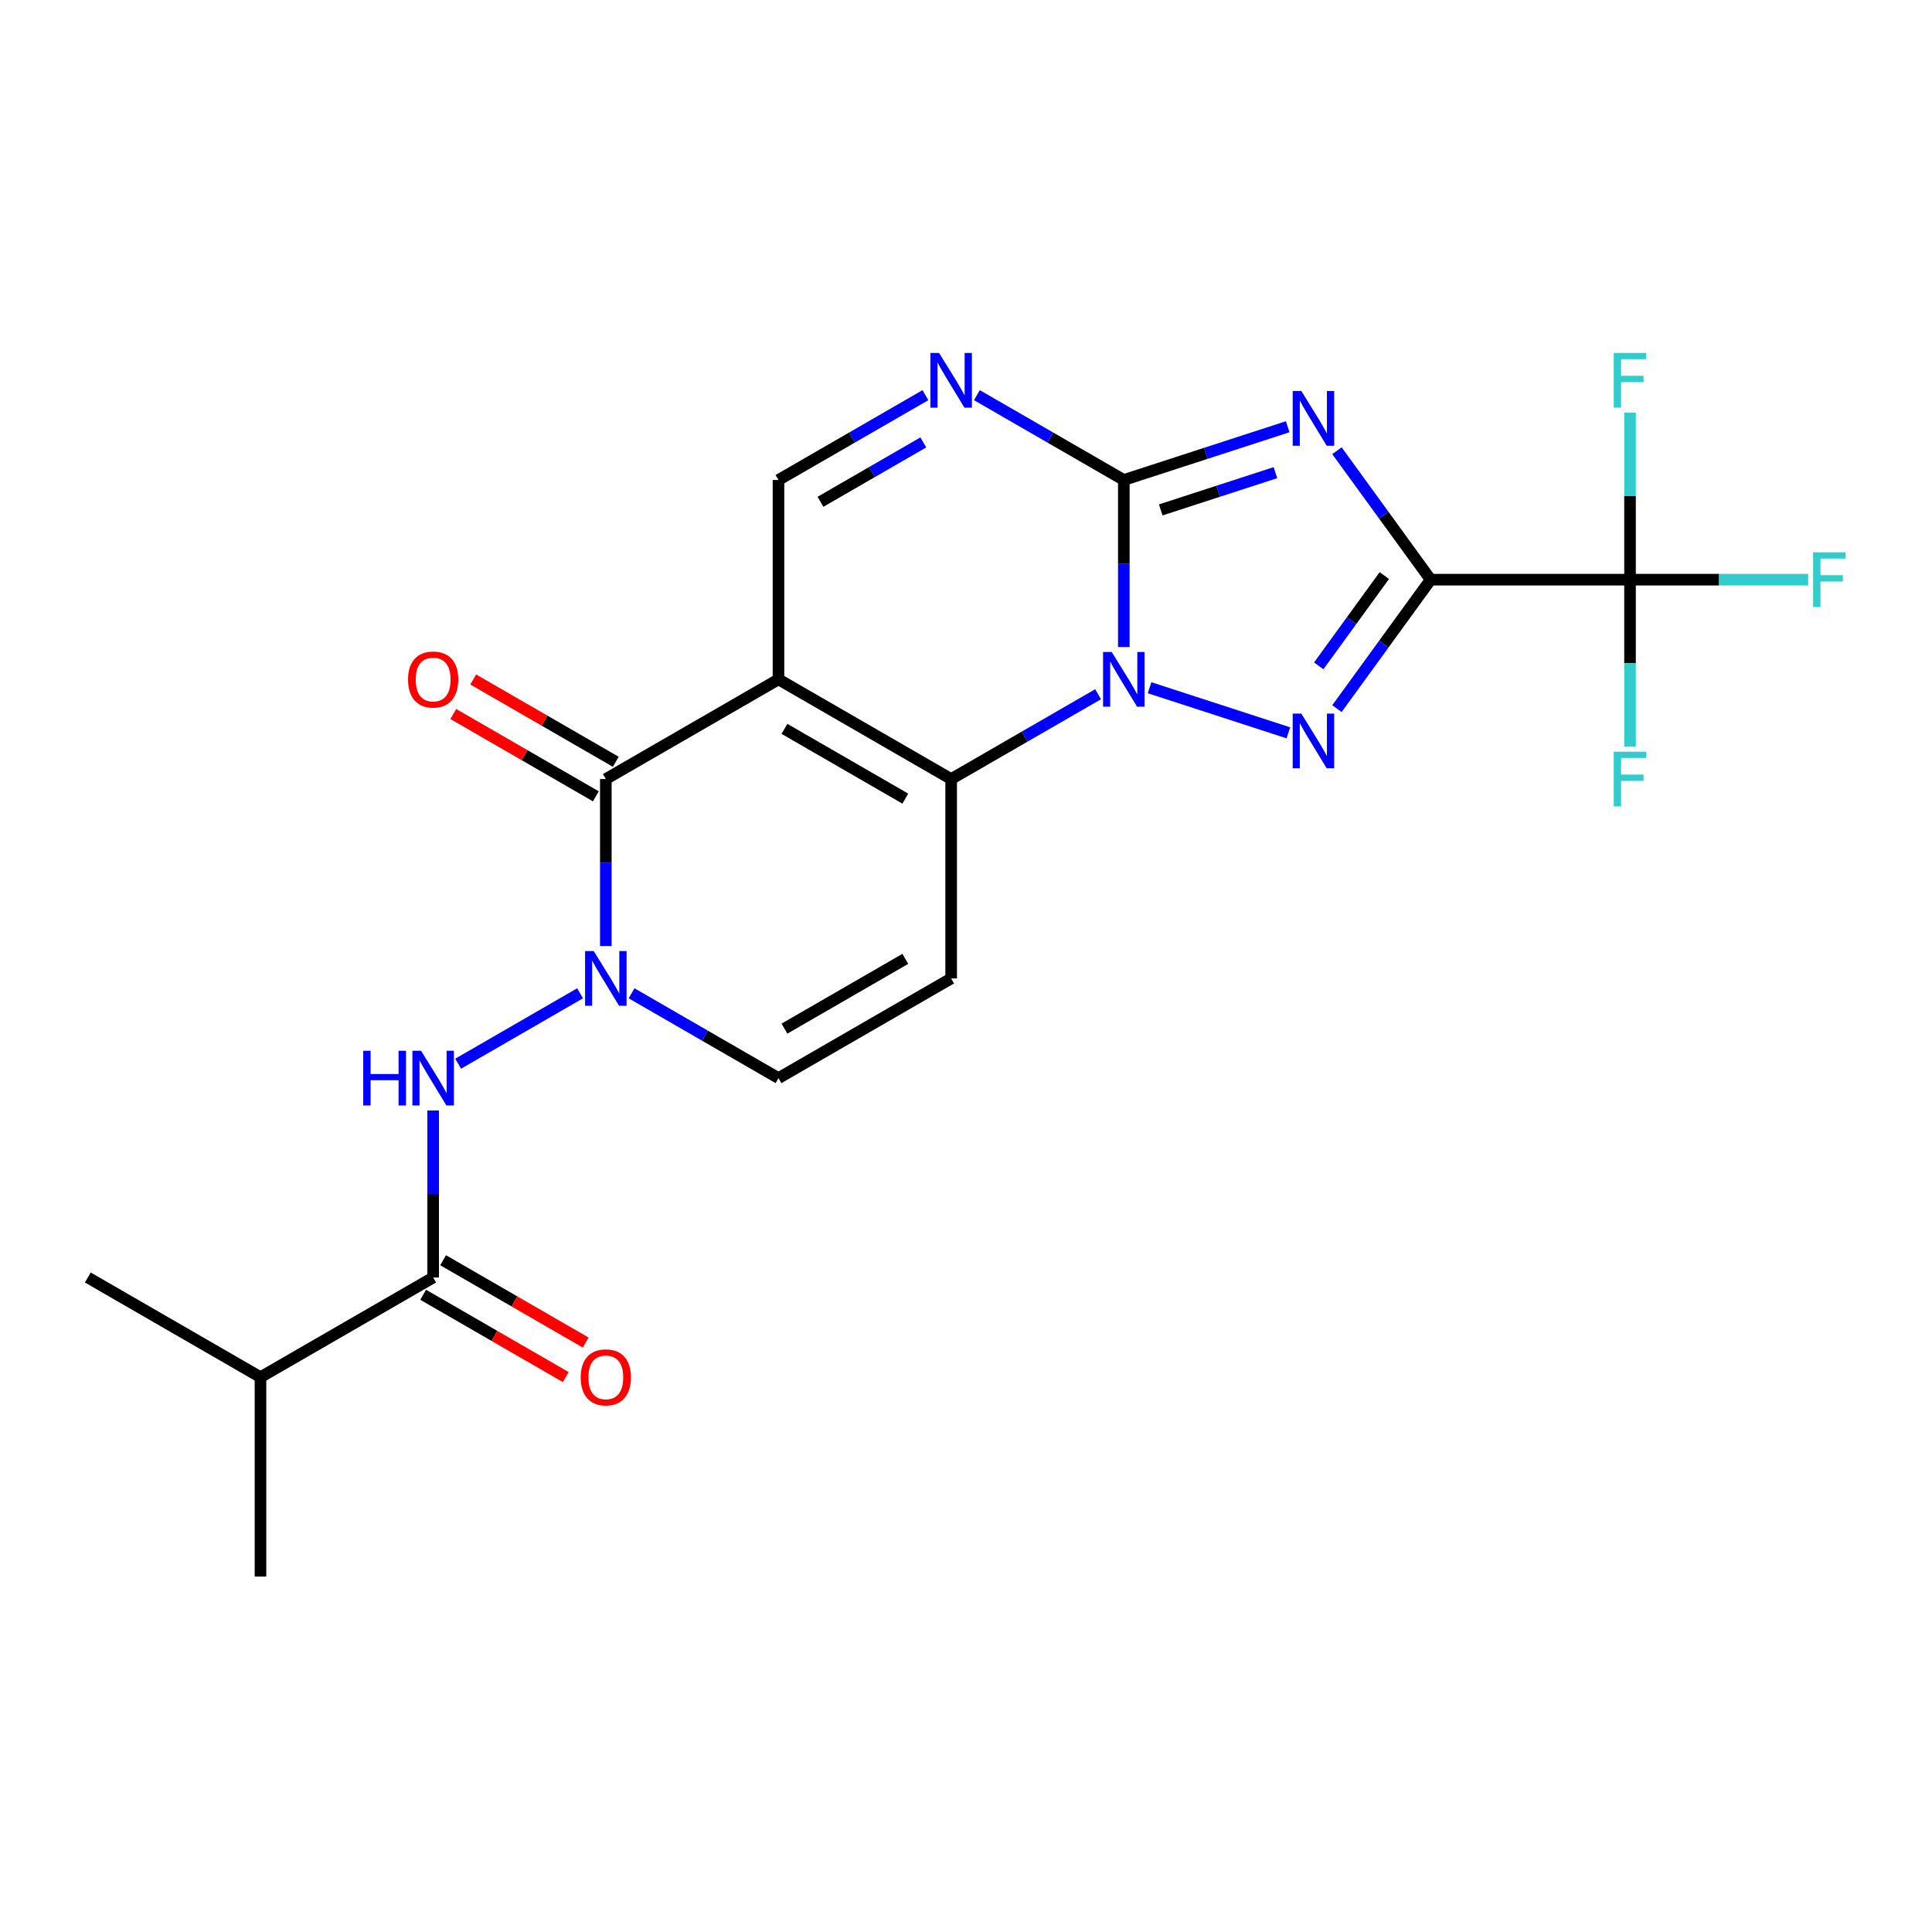 <?xml version='1.0' encoding='iso-8859-1'?>
<svg version='1.1' baseProfile='full'
              xmlns='http://www.w3.org/2000/svg'
                      xmlns:rdkit='http://www.rdkit.org/xml'
                      xmlns:xlink='http://www.w3.org/1999/xlink'
                  xml:space='preserve'
width='1000px' height='1000px' viewBox='0 0 1000 1000'>
<!-- END OF HEADER -->
<rect style='opacity:1.0;fill:#FFFFFF;stroke:none' width='1000' height='1000' x='0' y='0'> </rect>
<path class='bond-1' d='M 740.495,300.039 L 716.247,266.665' style='fill:none;fill-rule:evenodd;stroke:#000000;stroke-width:6px;stroke-linecap:butt;stroke-linejoin:miter;stroke-opacity:1' />
<path class='bond-1' d='M 716.247,266.665 L 691.999,233.29' style='fill:none;fill-rule:evenodd;stroke:#0000FF;stroke-width:6px;stroke-linecap:butt;stroke-linejoin:miter;stroke-opacity:1' />
<path class='bond-4' d='M 740.495,300.039 L 716.247,333.414' style='fill:none;fill-rule:evenodd;stroke:#000000;stroke-width:6px;stroke-linecap:butt;stroke-linejoin:miter;stroke-opacity:1' />
<path class='bond-4' d='M 716.247,333.414 L 691.999,366.788' style='fill:none;fill-rule:evenodd;stroke:#0000FF;stroke-width:6px;stroke-linecap:butt;stroke-linejoin:miter;stroke-opacity:1' />
<path class='bond-4' d='M 716.522,297.92 L 699.549,321.282' style='fill:none;fill-rule:evenodd;stroke:#000000;stroke-width:6px;stroke-linecap:butt;stroke-linejoin:miter;stroke-opacity:1' />
<path class='bond-4' d='M 699.549,321.282 L 682.575,344.644' style='fill:none;fill-rule:evenodd;stroke:#0000FF;stroke-width:6px;stroke-linecap:butt;stroke-linejoin:miter;stroke-opacity:1' />
<path class='bond-9' d='M 740.495,300.039 L 843.693,300.039' style='fill:none;fill-rule:evenodd;stroke:#000000;stroke-width:6px;stroke-linecap:butt;stroke-linejoin:miter;stroke-opacity:1' />
<path class='bond-0' d='M 595.009,355.966 L 666.866,379.314' style='fill:none;fill-rule:evenodd;stroke:#0000FF;stroke-width:6px;stroke-linecap:butt;stroke-linejoin:miter;stroke-opacity:1' />
<path class='bond-5' d='M 568.369,359.329 L 530.343,381.283' style='fill:none;fill-rule:evenodd;stroke:#0000FF;stroke-width:6px;stroke-linecap:butt;stroke-linejoin:miter;stroke-opacity:1' />
<path class='bond-5' d='M 530.343,381.283 L 492.316,403.238' style='fill:none;fill-rule:evenodd;stroke:#000000;stroke-width:6px;stroke-linecap:butt;stroke-linejoin:miter;stroke-opacity:1' />
<path class='bond-23' d='M 581.689,334.898 L 581.689,291.669' style='fill:none;fill-rule:evenodd;stroke:#0000FF;stroke-width:6px;stroke-linecap:butt;stroke-linejoin:miter;stroke-opacity:1' />
<path class='bond-23' d='M 581.689,291.669 L 581.689,248.44' style='fill:none;fill-rule:evenodd;stroke:#000000;stroke-width:6px;stroke-linecap:butt;stroke-linejoin:miter;stroke-opacity:1' />
<path class='bond-2' d='M 666.516,220.878 L 624.103,234.659' style='fill:none;fill-rule:evenodd;stroke:#0000FF;stroke-width:6px;stroke-linecap:butt;stroke-linejoin:miter;stroke-opacity:1' />
<path class='bond-2' d='M 624.103,234.659 L 581.689,248.44' style='fill:none;fill-rule:evenodd;stroke:#000000;stroke-width:6px;stroke-linecap:butt;stroke-linejoin:miter;stroke-opacity:1' />
<path class='bond-2' d='M 660.17,244.642 L 630.481,254.288' style='fill:none;fill-rule:evenodd;stroke:#0000FF;stroke-width:6px;stroke-linecap:butt;stroke-linejoin:miter;stroke-opacity:1' />
<path class='bond-2' d='M 630.481,254.288 L 600.791,263.935' style='fill:none;fill-rule:evenodd;stroke:#000000;stroke-width:6px;stroke-linecap:butt;stroke-linejoin:miter;stroke-opacity:1' />
<path class='bond-8' d='M 581.689,248.44 L 543.663,226.486' style='fill:none;fill-rule:evenodd;stroke:#000000;stroke-width:6px;stroke-linecap:butt;stroke-linejoin:miter;stroke-opacity:1' />
<path class='bond-8' d='M 543.663,226.486 L 505.636,204.531' style='fill:none;fill-rule:evenodd;stroke:#0000FF;stroke-width:6px;stroke-linecap:butt;stroke-linejoin:miter;stroke-opacity:1' />
<path class='bond-3' d='M 402.944,351.638 L 492.316,403.238' style='fill:none;fill-rule:evenodd;stroke:#000000;stroke-width:6px;stroke-linecap:butt;stroke-linejoin:miter;stroke-opacity:1' />
<path class='bond-3' d='M 406.03,377.253 L 468.591,413.372' style='fill:none;fill-rule:evenodd;stroke:#000000;stroke-width:6px;stroke-linecap:butt;stroke-linejoin:miter;stroke-opacity:1' />
<path class='bond-6' d='M 402.944,351.638 L 313.572,403.238' style='fill:none;fill-rule:evenodd;stroke:#000000;stroke-width:6px;stroke-linecap:butt;stroke-linejoin:miter;stroke-opacity:1' />
<path class='bond-24' d='M 402.944,351.638 L 402.944,248.44' style='fill:none;fill-rule:evenodd;stroke:#000000;stroke-width:6px;stroke-linecap:butt;stroke-linejoin:miter;stroke-opacity:1' />
<path class='bond-10' d='M 492.316,403.238 L 492.316,506.436' style='fill:none;fill-rule:evenodd;stroke:#000000;stroke-width:6px;stroke-linecap:butt;stroke-linejoin:miter;stroke-opacity:1' />
<path class='bond-15' d='M 318.732,394.3 L 281.835,372.998' style='fill:none;fill-rule:evenodd;stroke:#000000;stroke-width:6px;stroke-linecap:butt;stroke-linejoin:miter;stroke-opacity:1' />
<path class='bond-15' d='M 281.835,372.998 L 244.939,351.696' style='fill:none;fill-rule:evenodd;stroke:#FF0000;stroke-width:6px;stroke-linecap:butt;stroke-linejoin:miter;stroke-opacity:1' />
<path class='bond-15' d='M 308.412,412.175 L 271.516,390.873' style='fill:none;fill-rule:evenodd;stroke:#000000;stroke-width:6px;stroke-linecap:butt;stroke-linejoin:miter;stroke-opacity:1' />
<path class='bond-15' d='M 271.516,390.873 L 234.619,369.571' style='fill:none;fill-rule:evenodd;stroke:#FF0000;stroke-width:6px;stroke-linecap:butt;stroke-linejoin:miter;stroke-opacity:1' />
<path class='bond-25' d='M 313.572,403.238 L 313.572,446.467' style='fill:none;fill-rule:evenodd;stroke:#000000;stroke-width:6px;stroke-linecap:butt;stroke-linejoin:miter;stroke-opacity:1' />
<path class='bond-25' d='M 313.572,446.467 L 313.572,489.696' style='fill:none;fill-rule:evenodd;stroke:#0000FF;stroke-width:6px;stroke-linecap:butt;stroke-linejoin:miter;stroke-opacity:1' />
<path class='bond-7' d='M 326.892,514.126 L 364.918,536.081' style='fill:none;fill-rule:evenodd;stroke:#0000FF;stroke-width:6px;stroke-linecap:butt;stroke-linejoin:miter;stroke-opacity:1' />
<path class='bond-7' d='M 364.918,536.081 L 402.944,558.035' style='fill:none;fill-rule:evenodd;stroke:#000000;stroke-width:6px;stroke-linecap:butt;stroke-linejoin:miter;stroke-opacity:1' />
<path class='bond-12' d='M 300.252,514.126 L 237.135,550.567' style='fill:none;fill-rule:evenodd;stroke:#0000FF;stroke-width:6px;stroke-linecap:butt;stroke-linejoin:miter;stroke-opacity:1' />
<path class='bond-11' d='M 478.997,204.531 L 440.97,226.486' style='fill:none;fill-rule:evenodd;stroke:#0000FF;stroke-width:6px;stroke-linecap:butt;stroke-linejoin:miter;stroke-opacity:1' />
<path class='bond-11' d='M 440.97,226.486 L 402.944,248.44' style='fill:none;fill-rule:evenodd;stroke:#000000;stroke-width:6px;stroke-linecap:butt;stroke-linejoin:miter;stroke-opacity:1' />
<path class='bond-11' d='M 477.908,228.992 L 451.29,244.36' style='fill:none;fill-rule:evenodd;stroke:#0000FF;stroke-width:6px;stroke-linecap:butt;stroke-linejoin:miter;stroke-opacity:1' />
<path class='bond-11' d='M 451.29,244.36 L 424.672,259.728' style='fill:none;fill-rule:evenodd;stroke:#000000;stroke-width:6px;stroke-linecap:butt;stroke-linejoin:miter;stroke-opacity:1' />
<path class='bond-17' d='M 843.693,300.039 L 889.792,300.039' style='fill:none;fill-rule:evenodd;stroke:#000000;stroke-width:6px;stroke-linecap:butt;stroke-linejoin:miter;stroke-opacity:1' />
<path class='bond-17' d='M 889.792,300.039 L 935.891,300.039' style='fill:none;fill-rule:evenodd;stroke:#33CCCC;stroke-width:6px;stroke-linecap:butt;stroke-linejoin:miter;stroke-opacity:1' />
<path class='bond-18' d='M 843.693,300.039 L 843.693,343.268' style='fill:none;fill-rule:evenodd;stroke:#000000;stroke-width:6px;stroke-linecap:butt;stroke-linejoin:miter;stroke-opacity:1' />
<path class='bond-18' d='M 843.693,343.268 L 843.693,386.498' style='fill:none;fill-rule:evenodd;stroke:#33CCCC;stroke-width:6px;stroke-linecap:butt;stroke-linejoin:miter;stroke-opacity:1' />
<path class='bond-19' d='M 843.693,300.039 L 843.693,256.81' style='fill:none;fill-rule:evenodd;stroke:#000000;stroke-width:6px;stroke-linecap:butt;stroke-linejoin:miter;stroke-opacity:1' />
<path class='bond-19' d='M 843.693,256.81 L 843.693,213.581' style='fill:none;fill-rule:evenodd;stroke:#33CCCC;stroke-width:6px;stroke-linecap:butt;stroke-linejoin:miter;stroke-opacity:1' />
<path class='bond-13' d='M 492.316,506.436 L 402.944,558.035' style='fill:none;fill-rule:evenodd;stroke:#000000;stroke-width:6px;stroke-linecap:butt;stroke-linejoin:miter;stroke-opacity:1' />
<path class='bond-13' d='M 468.591,496.301 L 406.03,532.421' style='fill:none;fill-rule:evenodd;stroke:#000000;stroke-width:6px;stroke-linecap:butt;stroke-linejoin:miter;stroke-opacity:1' />
<path class='bond-14' d='M 224.199,574.775 L 224.199,618.004' style='fill:none;fill-rule:evenodd;stroke:#0000FF;stroke-width:6px;stroke-linecap:butt;stroke-linejoin:miter;stroke-opacity:1' />
<path class='bond-14' d='M 224.199,618.004 L 224.199,661.233' style='fill:none;fill-rule:evenodd;stroke:#000000;stroke-width:6px;stroke-linecap:butt;stroke-linejoin:miter;stroke-opacity:1' />
<path class='bond-16' d='M 219.039,670.171 L 255.936,691.473' style='fill:none;fill-rule:evenodd;stroke:#000000;stroke-width:6px;stroke-linecap:butt;stroke-linejoin:miter;stroke-opacity:1' />
<path class='bond-16' d='M 255.936,691.473 L 292.832,712.775' style='fill:none;fill-rule:evenodd;stroke:#FF0000;stroke-width:6px;stroke-linecap:butt;stroke-linejoin:miter;stroke-opacity:1' />
<path class='bond-16' d='M 229.359,652.296 L 266.255,673.598' style='fill:none;fill-rule:evenodd;stroke:#000000;stroke-width:6px;stroke-linecap:butt;stroke-linejoin:miter;stroke-opacity:1' />
<path class='bond-16' d='M 266.255,673.598 L 303.152,694.9' style='fill:none;fill-rule:evenodd;stroke:#FF0000;stroke-width:6px;stroke-linecap:butt;stroke-linejoin:miter;stroke-opacity:1' />
<path class='bond-20' d='M 224.199,661.233 L 134.827,712.833' style='fill:none;fill-rule:evenodd;stroke:#000000;stroke-width:6px;stroke-linecap:butt;stroke-linejoin:miter;stroke-opacity:1' />
<path class='bond-21' d='M 134.827,712.833 L 134.827,816.031' style='fill:none;fill-rule:evenodd;stroke:#000000;stroke-width:6px;stroke-linecap:butt;stroke-linejoin:miter;stroke-opacity:1' />
<path class='bond-22' d='M 134.827,712.833 L 45.455,661.233' style='fill:none;fill-rule:evenodd;stroke:#000000;stroke-width:6px;stroke-linecap:butt;stroke-linejoin:miter;stroke-opacity:1' />
<path  class='atom-1' d='M 575.429 337.478
L 584.709 352.478
Q 585.629 353.958, 587.109 356.638
Q 588.589 359.318, 588.669 359.478
L 588.669 337.478
L 592.429 337.478
L 592.429 365.798
L 588.549 365.798
L 578.589 349.398
Q 577.429 347.478, 576.189 345.278
Q 574.989 343.078, 574.629 342.398
L 574.629 365.798
L 570.949 365.798
L 570.949 337.478
L 575.429 337.478
' fill='#0000FF'/>
<path  class='atom-2' d='M 673.576 202.39
L 682.856 217.39
Q 683.776 218.87, 685.256 221.55
Q 686.736 224.23, 686.816 224.39
L 686.816 202.39
L 690.576 202.39
L 690.576 230.71
L 686.696 230.71
L 676.736 214.31
Q 675.576 212.39, 674.336 210.19
Q 673.136 207.99, 672.776 207.31
L 672.776 230.71
L 669.096 230.71
L 669.096 202.39
L 673.576 202.39
' fill='#0000FF'/>
<path  class='atom-5' d='M 673.576 369.368
L 682.856 384.368
Q 683.776 385.848, 685.256 388.528
Q 686.736 391.208, 686.816 391.368
L 686.816 369.368
L 690.576 369.368
L 690.576 397.688
L 686.696 397.688
L 676.736 381.288
Q 675.576 379.368, 674.336 377.168
Q 673.136 374.968, 672.776 374.288
L 672.776 397.688
L 669.096 397.688
L 669.096 369.368
L 673.576 369.368
' fill='#0000FF'/>
<path  class='atom-8' d='M 307.312 492.276
L 316.592 507.276
Q 317.512 508.756, 318.992 511.436
Q 320.472 514.116, 320.552 514.276
L 320.552 492.276
L 324.312 492.276
L 324.312 520.596
L 320.432 520.596
L 310.472 504.196
Q 309.312 502.276, 308.072 500.076
Q 306.872 497.876, 306.512 497.196
L 306.512 520.596
L 302.832 520.596
L 302.832 492.276
L 307.312 492.276
' fill='#0000FF'/>
<path  class='atom-9' d='M 486.056 182.681
L 495.336 197.681
Q 496.256 199.161, 497.736 201.841
Q 499.216 204.521, 499.296 204.681
L 499.296 182.681
L 503.056 182.681
L 503.056 211.001
L 499.176 211.001
L 489.216 194.601
Q 488.056 192.681, 486.816 190.481
Q 485.616 188.281, 485.256 187.601
L 485.256 211.001
L 481.576 211.001
L 481.576 182.681
L 486.056 182.681
' fill='#0000FF'/>
<path  class='atom-13' d='M 187.979 543.875
L 191.819 543.875
L 191.819 555.915
L 206.299 555.915
L 206.299 543.875
L 210.139 543.875
L 210.139 572.195
L 206.299 572.195
L 206.299 559.115
L 191.819 559.115
L 191.819 572.195
L 187.979 572.195
L 187.979 543.875
' fill='#0000FF'/>
<path  class='atom-13' d='M 217.939 543.875
L 227.219 558.875
Q 228.139 560.355, 229.619 563.035
Q 231.099 565.715, 231.179 565.875
L 231.179 543.875
L 234.939 543.875
L 234.939 572.195
L 231.059 572.195
L 221.099 555.795
Q 219.939 553.875, 218.699 551.675
Q 217.499 549.475, 217.139 548.795
L 217.139 572.195
L 213.459 572.195
L 213.459 543.875
L 217.939 543.875
' fill='#0000FF'/>
<path  class='atom-16' d='M 211.199 351.718
Q 211.199 344.918, 214.559 341.118
Q 217.919 337.318, 224.199 337.318
Q 230.479 337.318, 233.839 341.118
Q 237.199 344.918, 237.199 351.718
Q 237.199 358.598, 233.799 362.518
Q 230.399 366.398, 224.199 366.398
Q 217.959 366.398, 214.559 362.518
Q 211.199 358.638, 211.199 351.718
M 224.199 363.198
Q 228.519 363.198, 230.839 360.318
Q 233.199 357.398, 233.199 351.718
Q 233.199 346.158, 230.839 343.358
Q 228.519 340.518, 224.199 340.518
Q 219.879 340.518, 217.519 343.318
Q 215.199 346.118, 215.199 351.718
Q 215.199 357.438, 217.519 360.318
Q 219.879 363.198, 224.199 363.198
' fill='#FF0000'/>
<path  class='atom-17' d='M 300.572 712.913
Q 300.572 706.113, 303.932 702.313
Q 307.292 698.513, 313.572 698.513
Q 319.852 698.513, 323.212 702.313
Q 326.572 706.113, 326.572 712.913
Q 326.572 719.793, 323.172 723.713
Q 319.772 727.593, 313.572 727.593
Q 307.332 727.593, 303.932 723.713
Q 300.572 719.833, 300.572 712.913
M 313.572 724.393
Q 317.892 724.393, 320.212 721.513
Q 322.572 718.593, 322.572 712.913
Q 322.572 707.353, 320.212 704.553
Q 317.892 701.713, 313.572 701.713
Q 309.252 701.713, 306.892 704.513
Q 304.572 707.313, 304.572 712.913
Q 304.572 718.633, 306.892 721.513
Q 309.252 724.393, 313.572 724.393
' fill='#FF0000'/>
<path  class='atom-18' d='M 938.471 285.879
L 955.311 285.879
L 955.311 289.119
L 942.271 289.119
L 942.271 297.719
L 953.871 297.719
L 953.871 300.999
L 942.271 300.999
L 942.271 314.199
L 938.471 314.199
L 938.471 285.879
' fill='#33CCCC'/>
<path  class='atom-19' d='M 835.273 389.078
L 852.113 389.078
L 852.113 392.318
L 839.073 392.318
L 839.073 400.918
L 850.673 400.918
L 850.673 404.198
L 839.073 404.198
L 839.073 417.398
L 835.273 417.398
L 835.273 389.078
' fill='#33CCCC'/>
<path  class='atom-20' d='M 835.273 182.681
L 852.113 182.681
L 852.113 185.921
L 839.073 185.921
L 839.073 194.521
L 850.673 194.521
L 850.673 197.801
L 839.073 197.801
L 839.073 211.001
L 835.273 211.001
L 835.273 182.681
' fill='#33CCCC'/>
</svg>

